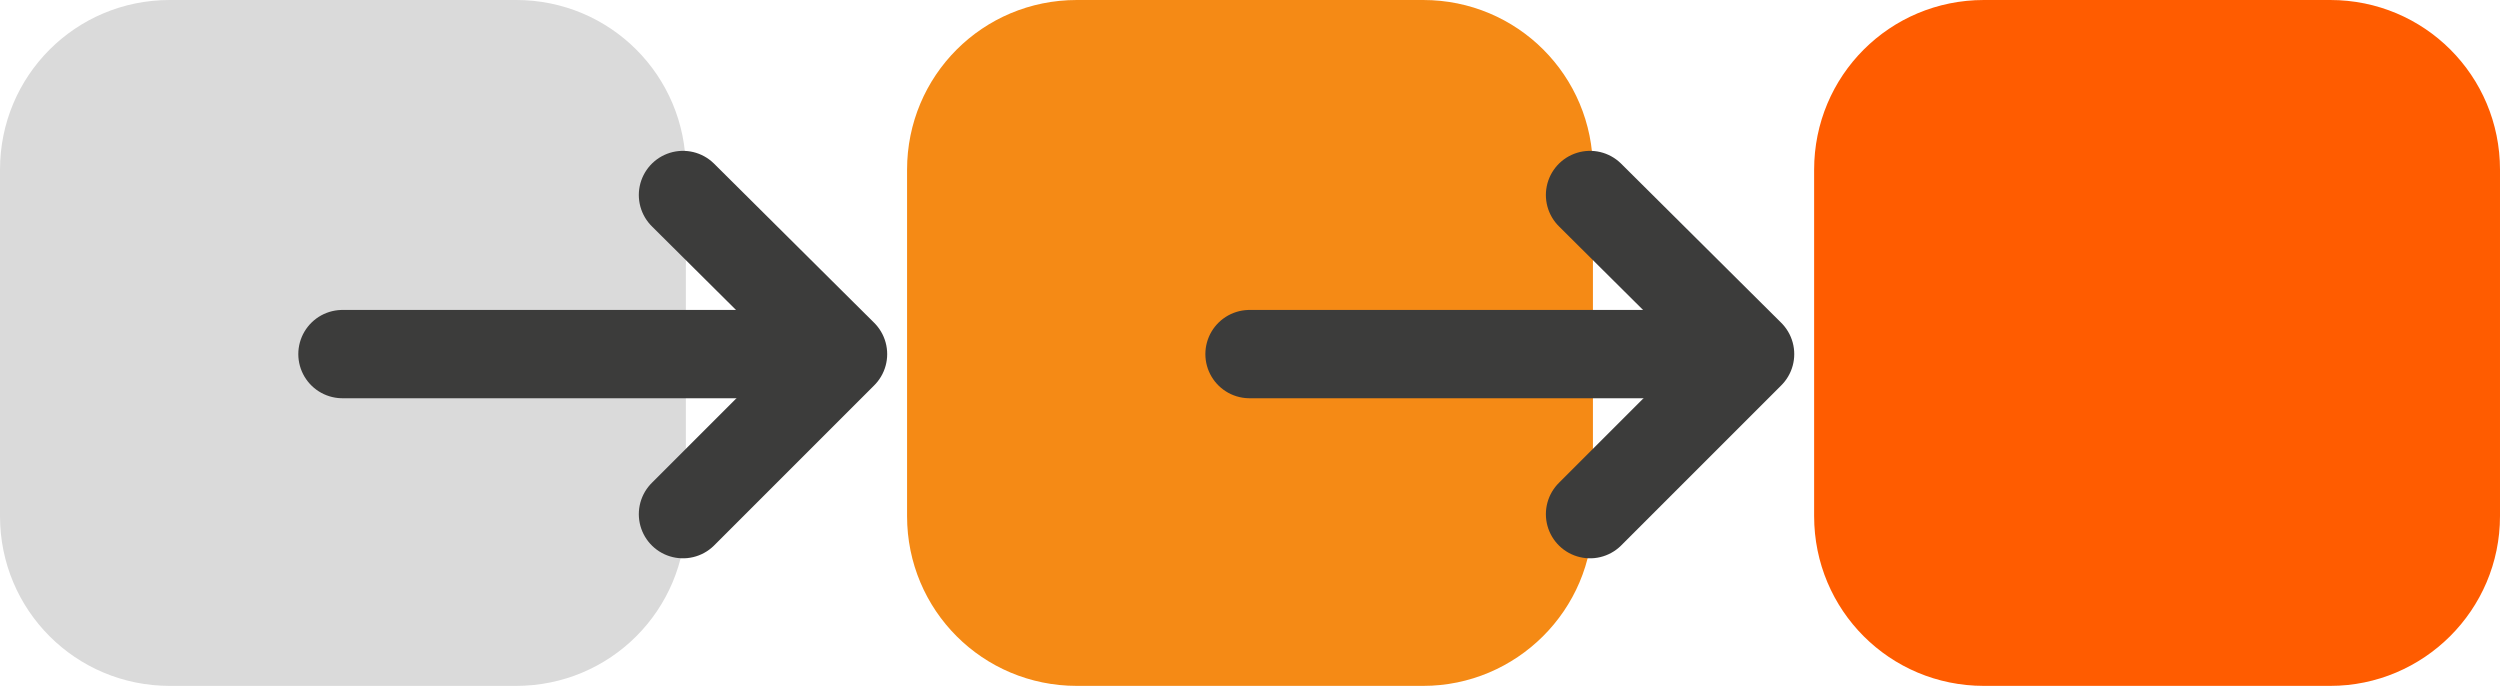 <svg xmlns="http://www.w3.org/2000/svg" xmlns:xlink="http://www.w3.org/1999/xlink" id="Layer_1" x="0px" y="0px" viewBox="0 0 257.7 70.7" style="enable-background:new 0 0 257.7 70.7;" xml:space="preserve"><style type="text/css">	.st0{fill:#F58A15;}	.st1{fill:#DADADA;}	.st2{fill:#FF5C00;}	.st3{fill:none;stroke:#3C3C3B;stroke-width:9.102;stroke-linecap:round;stroke-linejoin:round;stroke-miterlimit:10;}</style><g>	<path class="st0" d="M146.7,70.7H111c-9.7,0-17.5-7.8-17.5-17.5V17.5C93.5,7.8,101.3,0,111,0h35.7c9.7,0,17.5,7.8,17.5,17.5v35.7  C164.2,62.9,156.3,70.7,146.7,70.7z"></path>	<path class="st1" d="M53.2,70.7H17.5C7.8,70.7,0,62.9,0,53.2V17.5C0,7.8,7.8,0,17.5,0h35.7c9.7,0,17.5,7.8,17.5,17.5v35.7  C70.7,62.9,62.9,70.7,53.2,70.7z"></path>	<path class="st2" d="M240.2,70.7h-35.7c-9.7,0-17.5-7.8-17.5-17.5V17.5C187,7.8,194.8,0,204.5,0h35.7c9.7,0,17.5,7.8,17.5,17.5  v35.7C257.7,62.9,249.8,70.7,240.2,70.7z"></path>	<g>		<line class="st3" x1="35.3" y1="36.5" x2="81.9" y2="36.5"></line>		<polyline class="st3" points="70.4,20.1 86.9,36.5 70.4,53   "></polyline>	</g>	<g>		<line class="st3" x1="128.8" y1="36.5" x2="175.4" y2="36.5"></line>		<polyline class="st3" points="163.9,20.1 180.4,36.5 163.9,53   "></polyline>	</g></g></svg>